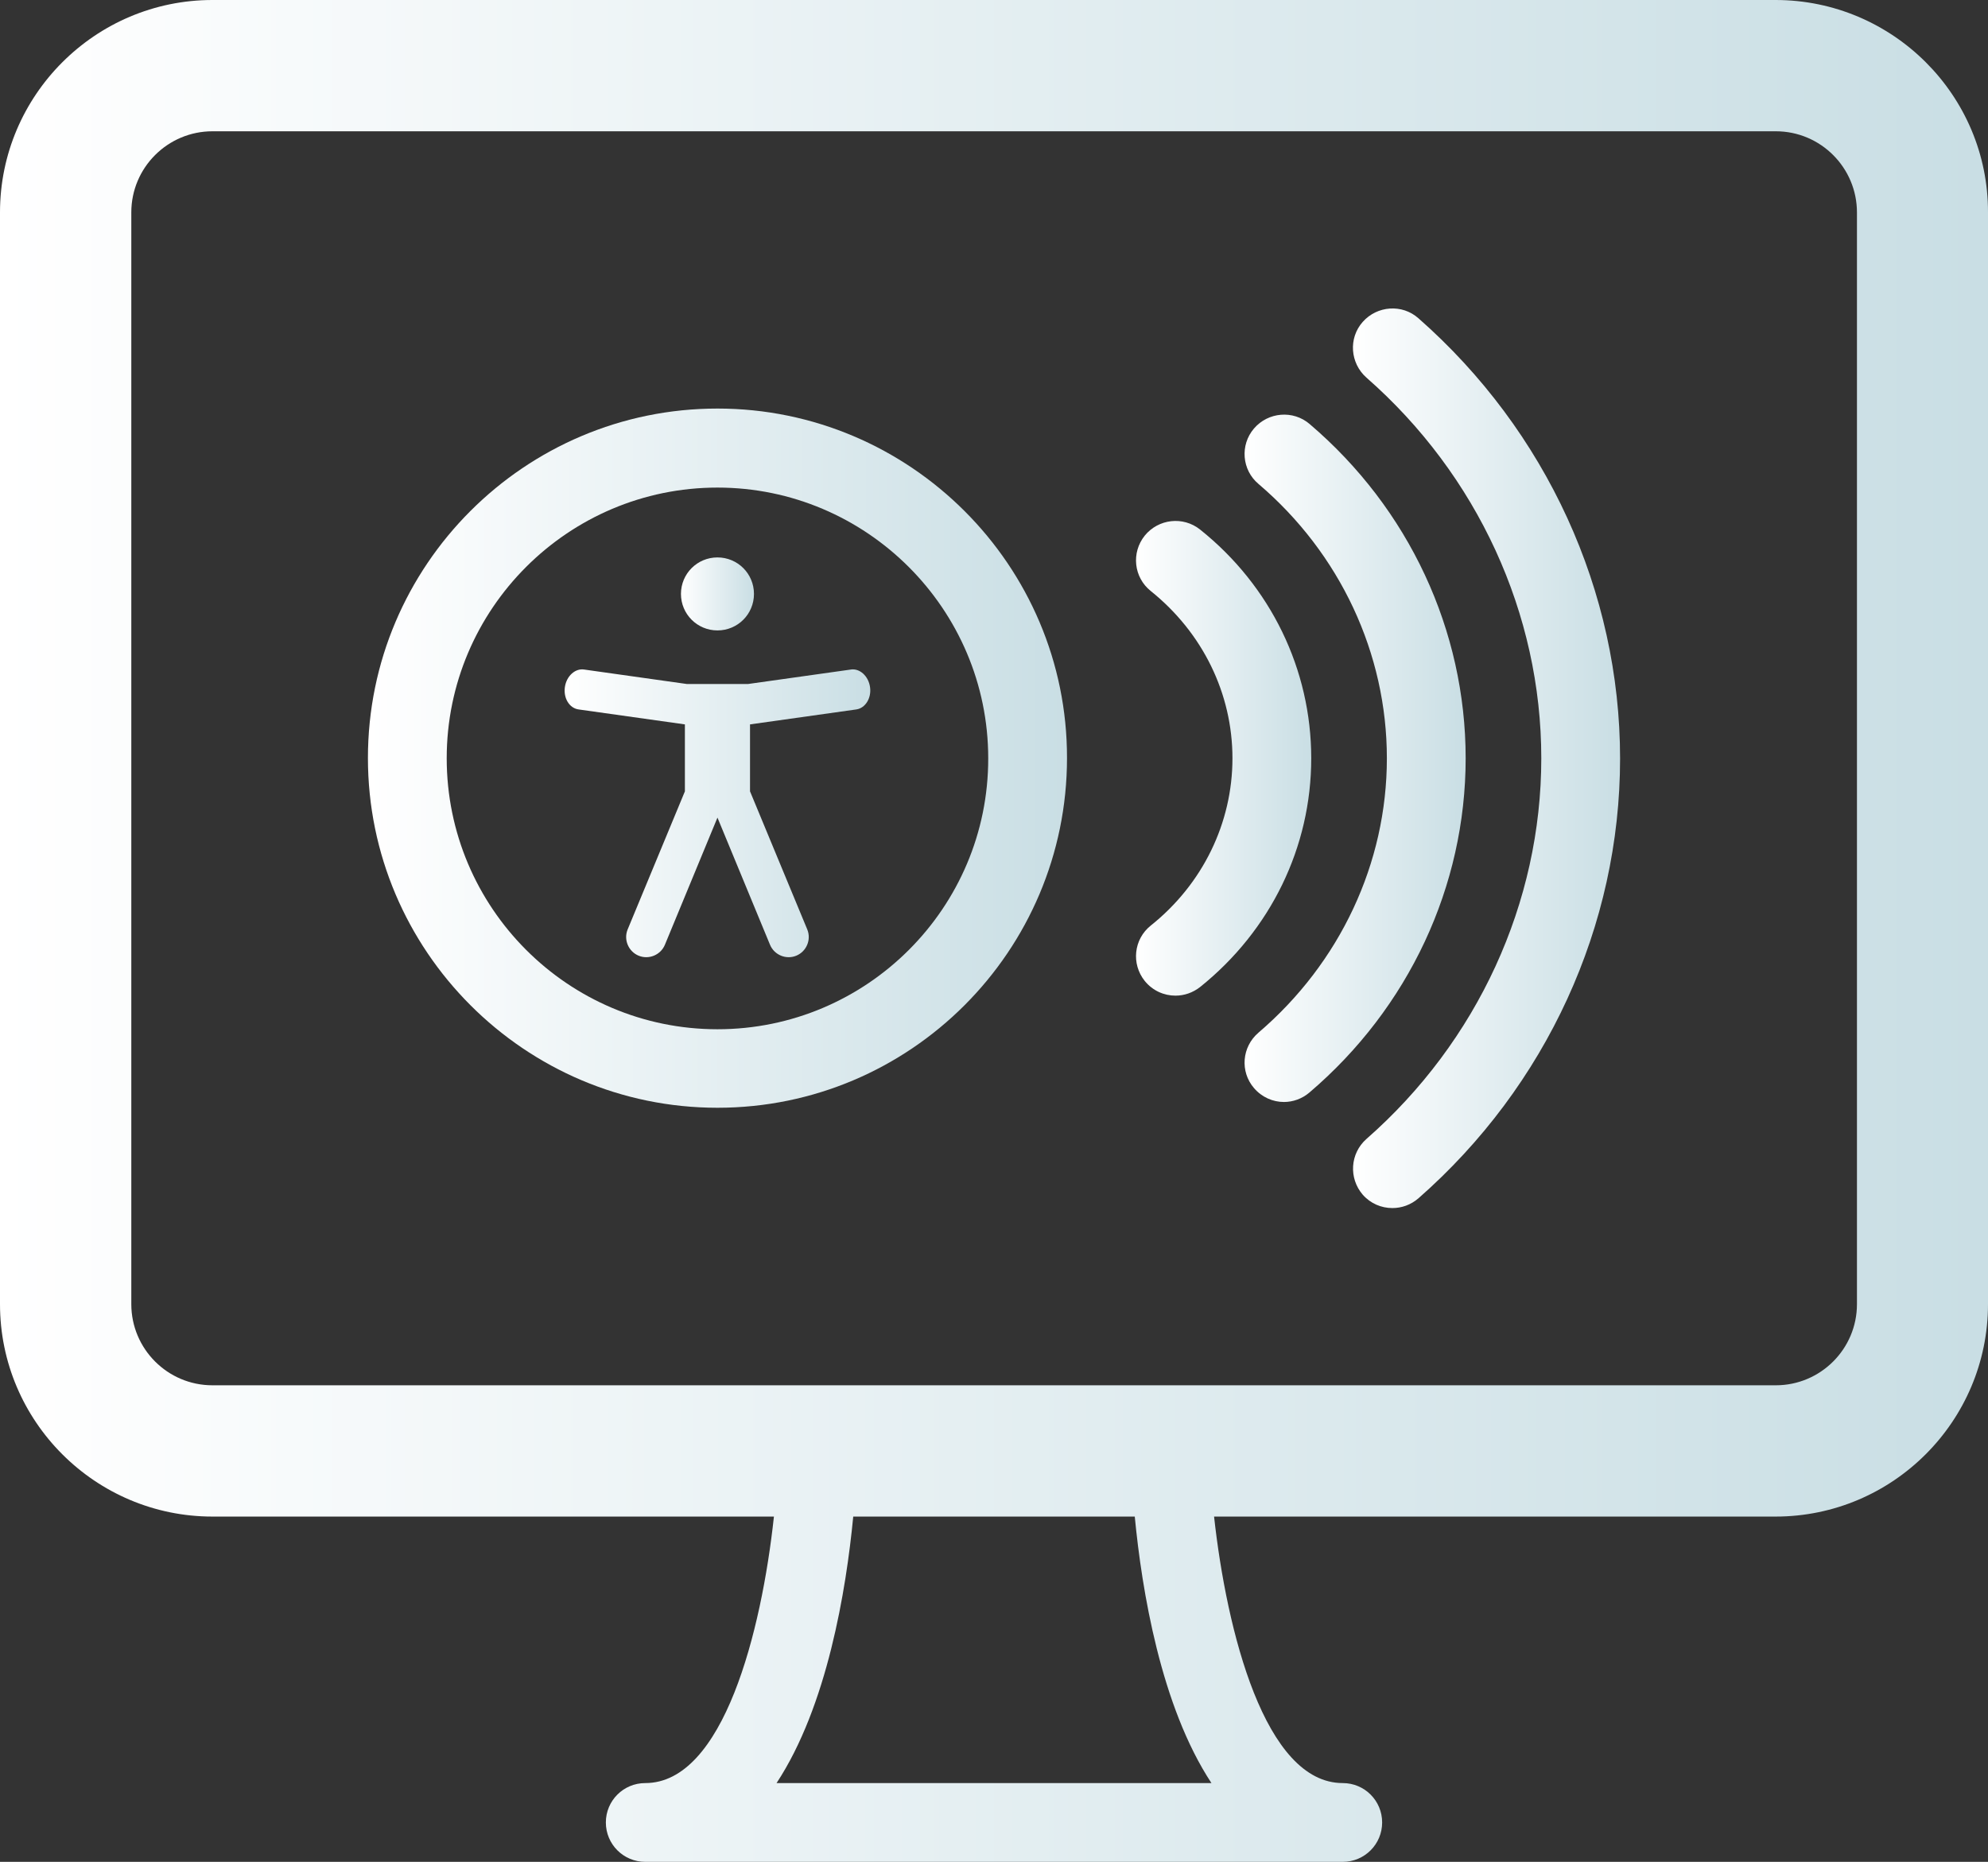 <?xml version="1.0" encoding="UTF-8"?>
<svg id="Layer_2" data-name="Layer 2" xmlns="http://www.w3.org/2000/svg" xmlns:xlink="http://www.w3.org/1999/xlink" viewBox="0 0 908.4 850.92">
  <rect x="0" y="0" width="908.4" height="850.92" fill="#333333" stroke="none"/>
  <defs>
    <style>
      .cls-1 {
        fill: url(#linear-gradient-7);
      }

      .cls-2 {
        fill: url(#linear-gradient-5);
      }

      .cls-3 {
        fill: url(#linear-gradient-6);
      }

      .cls-4 {
        fill: url(#linear-gradient-4);
      }

      .cls-5 {
        fill: url(#linear-gradient-3);
      }

      .cls-6 {
        fill: url(#linear-gradient-2);
      }

      .cls-7 {
        fill: url(#linear-gradient);
      }
    </style>
    <linearGradient id="linear-gradient" x1="0" y1="425.46" x2="908.4" y2="425.46" gradientUnits="userSpaceOnUse">
      <stop offset="0" stop-color="#fff"/>
      <stop offset="1" stop-color="#c9dee4"/>
    </linearGradient>
    <linearGradient id="linear-gradient-2" x1="618.21" y1="346.55" x2="740.28" y2="346.55" xlink:href="#linear-gradient"/>
    <linearGradient id="linear-gradient-3" x1="568.69" y1="346.57" x2="669.72" y2="346.57" xlink:href="#linear-gradient"/>
    <linearGradient id="linear-gradient-4" x1="519.09" y1="346.57" x2="599.16" y2="346.57" xlink:href="#linear-gradient"/>
    <linearGradient id="linear-gradient-5" x1="168.12" y1="346.5" x2="487.56" y2="346.5" xlink:href="#linear-gradient"/>
    <linearGradient id="linear-gradient-6" x1="311.16" y1="271.44" x2="344.52" y2="271.44" xlink:href="#linear-gradient"/>
    <linearGradient id="linear-gradient-7" x1="258" y1="371.71" x2="397.66" y2="371.71" xlink:href="#linear-gradient"/>
  </defs>
  <g id="Layer_1-2" data-name="Layer 1">
    <g>
      <path class="cls-7" d="M811.32,0H97.08C43.56,0,0,43.56,0,97.08v498.96c0,53.52,43.56,97.08,97.08,97.08h256.56c-5.64,52.32-23.04,121.8-58.8,121.8-9.96,0-18,8.04-18,18s8.04,18,18,18h318.72c9.96,0,18-8.04,18-18s-8.04-18-18-18c-35.64,0-53.04-69.48-58.8-121.8h256.56c53.52,0,97.08-43.56,97.08-97.08V97.08c.13-53.52-43.55-97.08-97.07-97.08h0ZM553.56,814.92h-198.72c23.16-35.16,31.8-88.2,35.04-121.8h128.64c3.24,33.6,11.88,86.64,35.04,121.8h0ZM848.52,596.04c0,20.52-16.68,37.08-37.08,37.08H97.08c-20.52,0-37.08-16.68-37.08-37.07V97.08c0-20.52,16.68-37.08,37.08-37.08h714.36c20.52,0,37.08,16.68,37.08,37.08v498.96Z"/>
      <path class="cls-6" d="M648.12,145.44c-7.44-6.6-18.84-5.76-25.44,1.68-6.6,7.44-5.76,18.84,1.68,25.44,50.76,44.52,79.92,108,79.92,174s-29.16,129.48-79.92,174c-7.44,6.6-8.16,17.88-1.68,25.44,3.6,4.08,8.52,6.12,13.56,6.12,4.2,0,8.4-1.44,11.88-4.44,58.56-51.36,92.16-124.68,92.16-201s-33.6-149.76-92.16-201.24h0Z"/>
      <path class="cls-5" d="M598.44,193.8c-7.56-6.48-18.96-5.52-25.44,2.04-6.48,7.56-5.52,18.96,2.04,25.32,37.32,31.8,58.68,77.52,58.68,125.4s-21.36,93.48-58.68,125.4c-7.56,6.48-8.52,17.76-2.04,25.32,3.6,4.2,8.64,6.36,13.68,6.36,4.08,0,8.28-1.44,11.64-4.32,45.36-38.64,71.4-94.32,71.4-152.76,0-58.43-25.91-114.12-71.28-152.75h0Z"/>
      <path class="cls-4" d="M548.4,242.04c-7.8-6.24-19.08-4.92-25.32,2.76-6.24,7.8-5.04,19.08,2.76,25.32,23.76,19.08,37.32,46.92,37.32,76.44s-13.56,57.48-37.32,76.44c-7.8,6.24-9,17.52-2.76,25.32,3.6,4.44,8.76,6.72,14.04,6.72,3.96,0,7.92-1.32,11.28-3.96,32.28-25.92,50.76-63.96,50.76-104.52s-18.48-78.72-50.76-104.52h0Z"/>
      <path class="cls-2" d="M327.84,186.72c-88.08,0-159.72,71.64-159.72,159.72s71.64,159.84,159.72,159.84,159.72-71.64,159.72-159.84c.12-87.96-71.64-159.72-159.72-159.72h0ZM327.84,470.4c-68.28,0-123.72-55.56-123.72-123.84s55.56-123.72,123.72-123.72,123.72,55.56,123.72,123.72c.12,68.28-55.44,123.84-123.72,123.84h0Z"/>
      <path class="cls-3" d="M327.84,288.12c9.24,0,16.68-7.44,16.68-16.68s-7.44-16.68-16.68-16.68-16.68,7.44-16.68,16.68,7.44,16.68,16.68,16.68Z"/>
      <path class="cls-1" d="M388.8,306l-46.92,6.6h-28.08s-46.92-6.61-46.92-6.61c-4.08-.6-8.04,3-8.76,8.04-.72,5.04,2.04,9.6,6.24,10.2l48.6,6.84v30.6l-26.16,63.12c-1.92,4.68.36,10.08,5.04,12,4.68,1.92,10.08-.36,12-5.04l24-58.08,24,58.08c1.92,4.68,7.32,6.96,12,5.04,4.68-1.92,6.96-7.32,5.04-12l-26.16-63.12v-30.6l48.6-6.84c4.08-.6,6.96-5.16,6.24-10.2-.71-5.04-4.68-8.64-8.75-8.04h0Z"/>
    </g>
  </g>
</svg>
